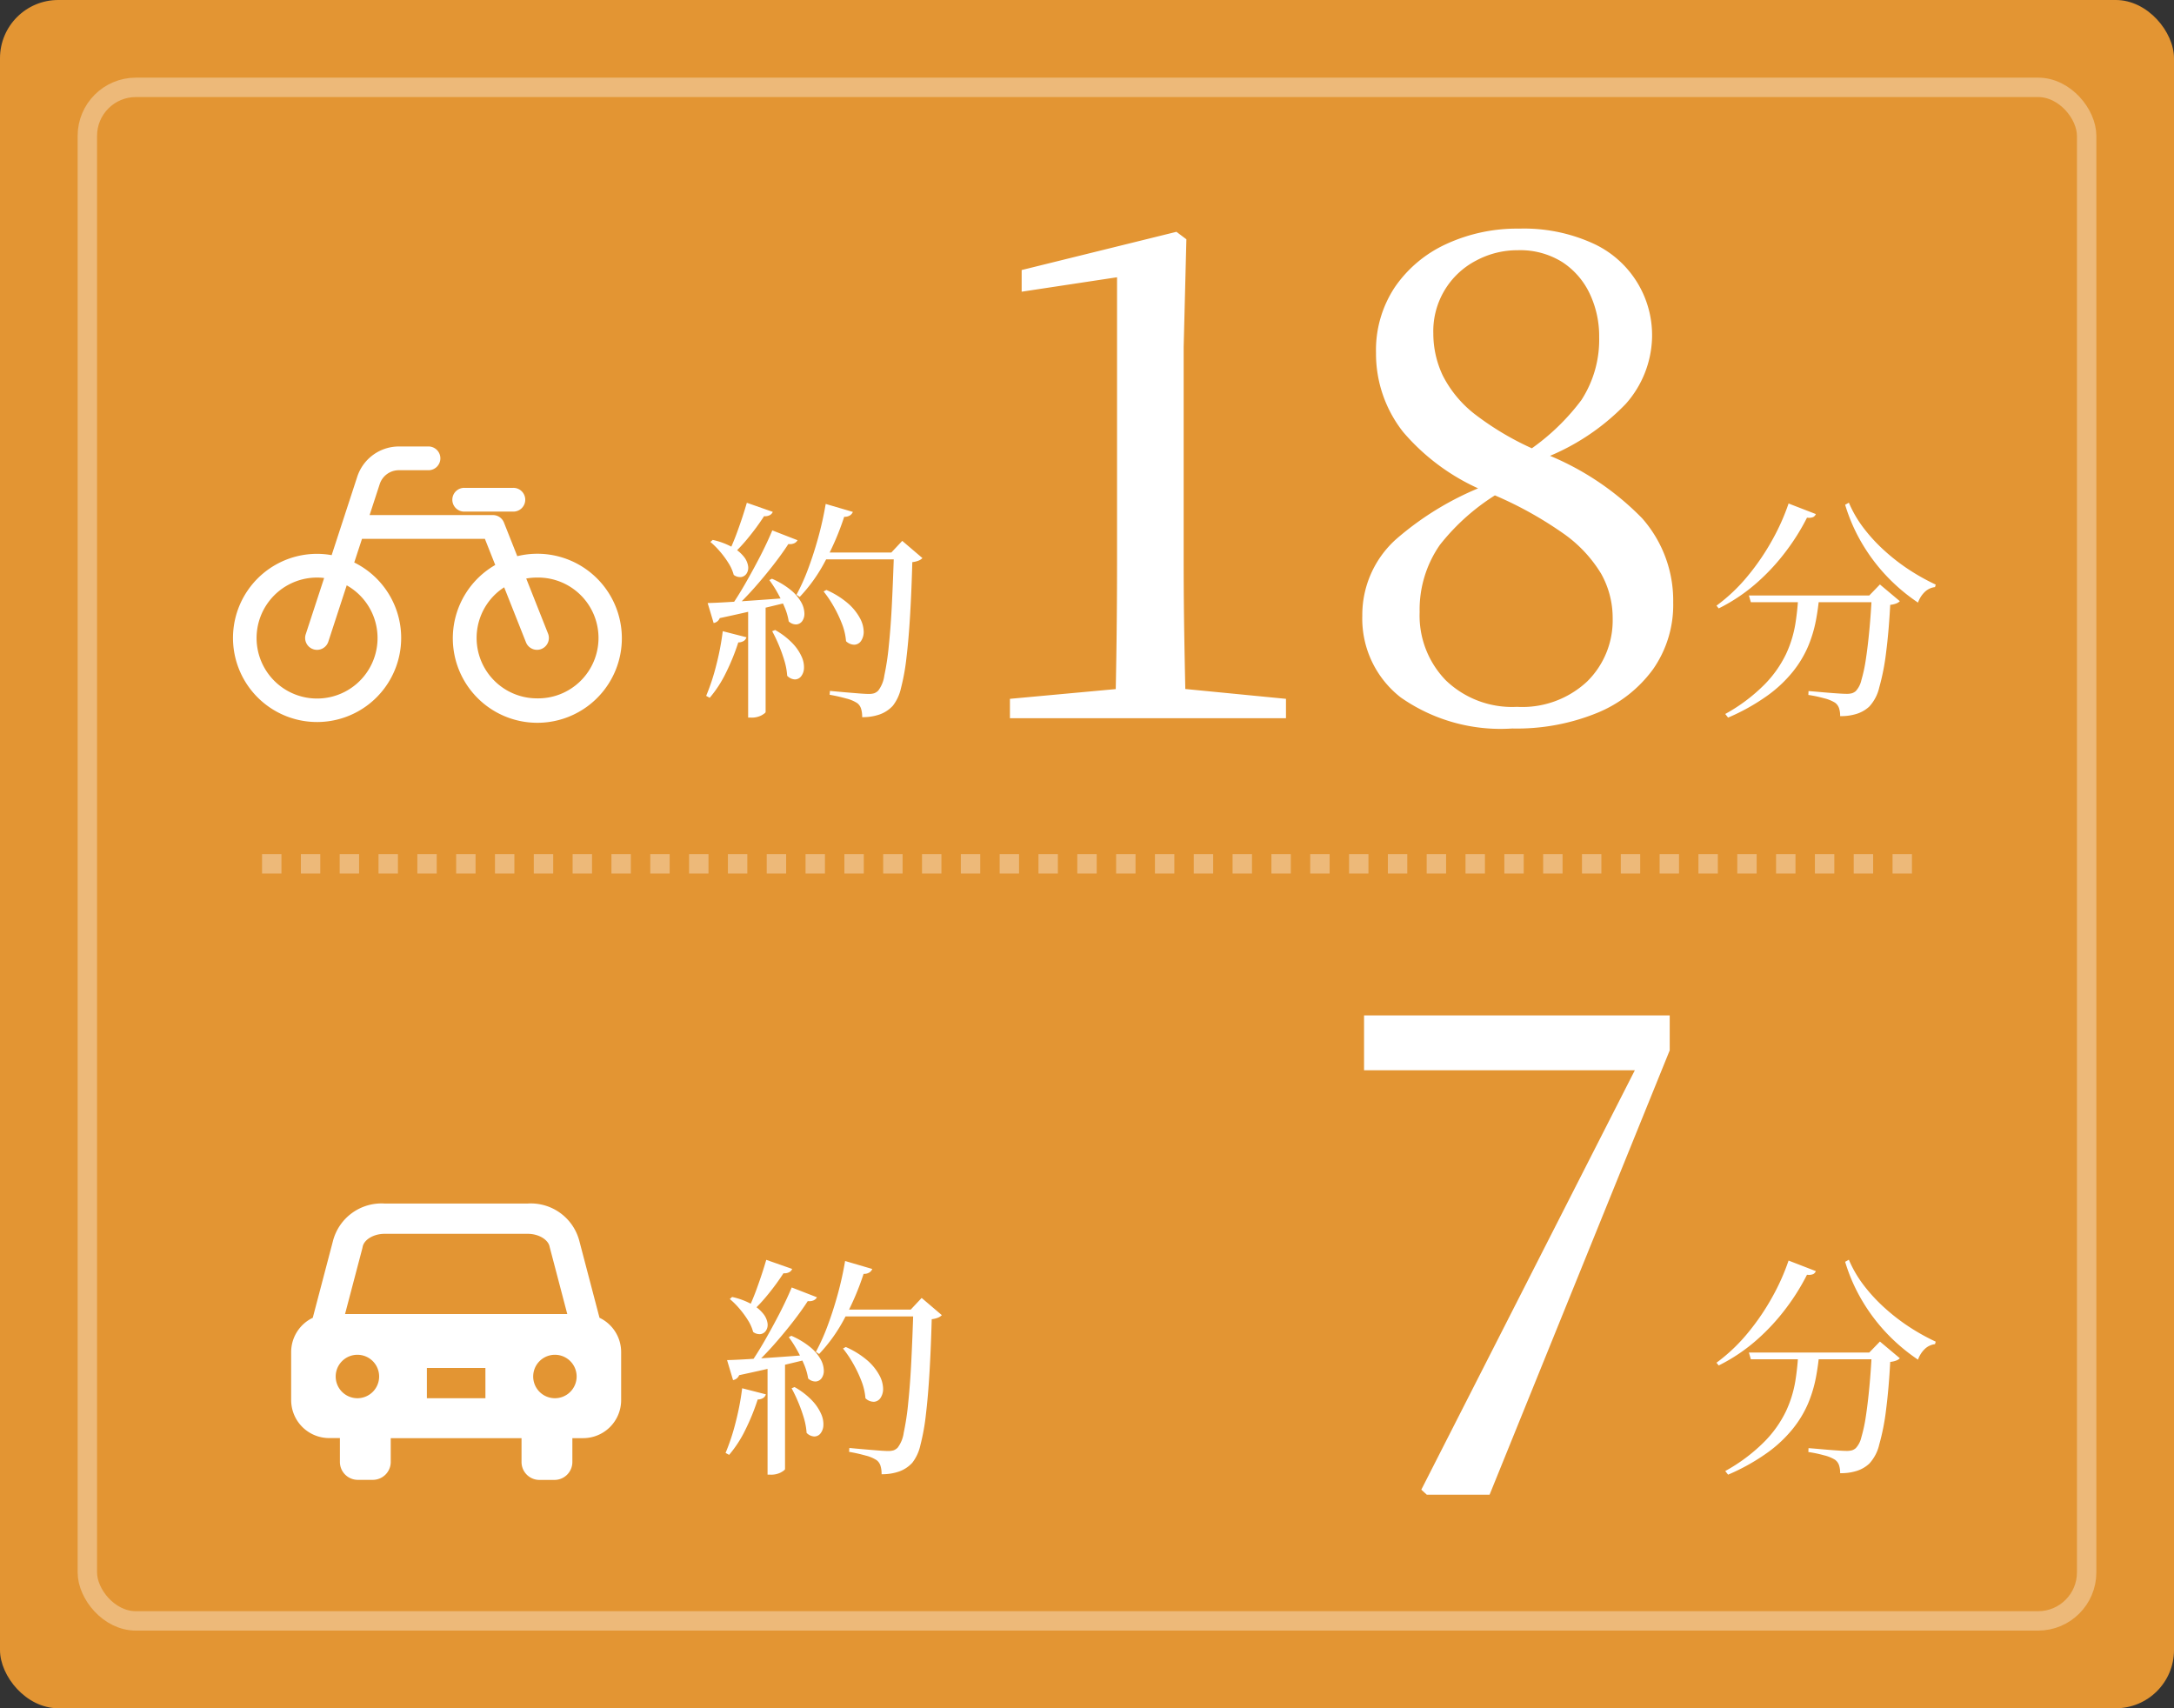 <svg xmlns="http://www.w3.org/2000/svg" width="112" height="88" viewBox="0 0 112 88"><rect x="0" y="0" width="112" height="88" fill="#333333" stroke="none"/><g data-name="グループ 22171" transform="translate(-334 -181)"><rect data-name="長方形 31641" width="112" height="88" rx="3" transform="translate(334 181)" fill="#e39533"/><path data-name="パス 31527" d="M424.1 211.677h6.8v.344h-6.7Zm6.337 0h-.137l.55-.568 1.026.861a.513.513 0 0 1-.182.117 1.243 1.243 0 0 1-.314.072q-.072 1.364-.212 2.452a11.7 11.7 0 0 1-.352 1.8 2.166 2.166 0 0 1-.516.989 1.7 1.7 0 0 1-.639.371 2.64 2.64 0 0 1-.861.119 1.22 1.22 0 0 0-.054-.4.583.583 0 0 0-.208-.29 1.927 1.927 0 0 0-.563-.229 6.528 6.528 0 0 0-.812-.171l.008-.2q.312.024.715.06t.748.059q.345.024.489.024a1.049 1.049 0 0 0 .284-.03.566.566 0 0 0 .2-.113 1.227 1.227 0 0 0 .286-.558 7.863 7.863 0 0 0 .232-1.08q.1-.654.18-1.5t.127-1.785Zm-3.788 0h1.079a12.588 12.588 0 0 1-.177 1.292 6.717 6.717 0 0 1-.4 1.326 5.583 5.583 0 0 1-.786 1.305 6.689 6.689 0 0 1-1.32 1.24 10.641 10.641 0 0 1-2.018 1.127l-.146-.187a8.88 8.88 0 0 0 2.019-1.514 5.816 5.816 0 0 0 1.114-1.575 5.944 5.944 0 0 0 .48-1.557 13.556 13.556 0 0 0 .151-1.457Zm-.5-4.737 1.4.542a.3.3 0 0 1-.136.154.609.609 0 0 1-.32.031 11.28 11.28 0 0 1-1.054 1.693 10.827 10.827 0 0 1-1.519 1.652 9.036 9.036 0 0 1-1.976 1.33l-.114-.142a8.9 8.9 0 0 0 1.633-1.556 12.1 12.1 0 0 0 1.259-1.859 11.238 11.238 0 0 0 .821-1.845Zm3.1-.046a6.035 6.035 0 0 0 .78 1.332 8.546 8.546 0 0 0 1.092 1.174 10.194 10.194 0 0 0 1.279.981 10.991 10.991 0 0 0 1.324.734l-.036.129a.914.914 0 0 0-.519.241 1.4 1.4 0 0 0-.357.558 9.554 9.554 0 0 1-1.554-1.3 9.357 9.357 0 0 1-1.3-1.7 8.994 8.994 0 0 1-.9-2.041Z" fill="#fff"/><path data-name="パス 31528" d="M386.03 218v-1l5.758-.53h3.035l5.428.53v1Zm5.418 0q.1-4.053.1-8.093v-14.624l-4.914.744v-1.116l7.974-1.969.512.385-.14 5.548v11.032q0 1.985.035 4.029T395.1 218Zm20.46.528a8.968 8.968 0 0 1-5.745-1.6 5.141 5.141 0 0 1-1.98-4.207 5.237 5.237 0 0 1 1.739-3.942 15.52 15.52 0 0 1 5.028-2.929v-.25l.7.547a11.225 11.225 0 0 0-3.469 2.921 5.842 5.842 0 0 0-1.044 3.463 4.787 4.787 0 0 0 1.35 3.518 4.926 4.926 0 0 0 3.666 1.364 4.891 4.891 0 0 0 3.617-1.31 4.417 4.417 0 0 0 1.311-3.256 4.642 4.642 0 0 0-.594-2.293 6.873 6.873 0 0 0-1.968-2.087 19.369 19.369 0 0 0-3.765-2.057 11.107 11.107 0 0 1-4.46-3.148 6.516 6.516 0 0 1-1.405-4.089 5.864 5.864 0 0 1 .974-3.385 6.464 6.464 0 0 1 2.653-2.22 8.69 8.69 0 0 1 3.747-.79 8.585 8.585 0 0 1 3.747.735 5.194 5.194 0 0 1 3.1 4.9 5.343 5.343 0 0 1-1.348 3.387 11.733 11.733 0 0 1-4.862 3.036v.188l-.616-.512a11.485 11.485 0 0 0 3.184-2.9 5.711 5.711 0 0 0 .918-3.237 5.118 5.118 0 0 0-.486-2.245 3.948 3.948 0 0 0-1.416-1.63 4.092 4.092 0 0 0-2.295-.61 4.487 4.487 0 0 0-2.133.529 4.094 4.094 0 0 0-2.214 3.77 5.058 5.058 0 0 0 .482 2.147 5.911 5.911 0 0 0 1.691 2.028 14.887 14.887 0 0 0 3.41 1.947 14.367 14.367 0 0 1 5.175 3.389 6.405 6.405 0 0 1 1.6 4.338 5.783 5.783 0 0 1-1.031 3.427 6.673 6.673 0 0 1-2.884 2.259 10.951 10.951 0 0 1-4.377.804Z" fill="#fff"/><path data-name="パス 31529" d="m376.538 206.96 1.4.411a.385.385 0 0 1-.147.178.512.512 0 0 1-.3.074 13.886 13.886 0 0 1-.987 2.3 8.205 8.205 0 0 1-1.304 1.827l-.167-.111a10.38 10.38 0 0 0 .606-1.35q.284-.761.52-1.616a17.384 17.384 0 0 0 .379-1.713Zm.036 4.431a4.4 4.4 0 0 1 1.132.709 2.751 2.751 0 0 1 .6.751 1.509 1.509 0 0 1 .189.668.837.837 0 0 1-.127.487.443.443 0 0 1-.337.206.618.618 0 0 1-.445-.181 3.124 3.124 0 0 0-.211-.9 6.547 6.547 0 0 0-.43-.9 5.754 5.754 0 0 0-.515-.762Zm-.032-1.928h4v.351h-4.188Zm3.513 0h-.136l.563-.6 1.039.886a.537.537 0 0 1-.193.129 1.217 1.217 0 0 1-.328.08q-.04 1.483-.113 2.723t-.187 2.191a11.128 11.128 0 0 1-.285 1.582 2.264 2.264 0 0 1-.415.899 1.69 1.69 0 0 1-.669.447 2.622 2.622 0 0 1-.914.144 1.389 1.389 0 0 0-.052-.421.573.573 0 0 0-.2-.3 1.829 1.829 0 0 0-.573-.241 8.38 8.38 0 0 0-.85-.191l.015-.2q.324.032.727.067t.756.063q.353.027.506.027a.923.923 0 0 0 .293-.036.586.586 0 0 0 .206-.135 1.648 1.648 0 0 0 .314-.777 13.32 13.32 0 0 0 .232-1.552q.1-.952.16-2.172t.104-2.612Zm-7.579-2.563 1.336.469a.332.332 0 0 1-.148.165.512.512 0 0 1-.3.056 12.117 12.117 0 0 1-.8 1.094 8.474 8.474 0 0 1-.859.919l-.182-.107a12.149 12.149 0 0 0 .493-1.192q.256-.704.46-1.404Zm1.311 1.423 1.3.506a.358.358 0 0 1-.166.156.548.548 0 0 1-.306.04q-.315.488-.771 1.075t-.971 1.17q-.516.582-1.032 1.065h-.248q.4-.568.8-1.266t.773-1.418q.368-.719.621-1.327Zm-3.33 3.742q.38-.008 1.044-.047t1.512-.1q.848-.059 1.747-.13l.02.194-1.577.38q-.913.221-2.124.48a.407.407 0 0 1-.314.253Zm.26-3.252a3.784 3.784 0 0 1 1.03.385 1.933 1.933 0 0 1 .579.485 1.02 1.02 0 0 1 .215.479.551.551 0 0 1-.074.377.41.41 0 0 1-.273.186.542.542 0 0 1-.394-.11 2.2 2.2 0 0 0-.27-.608 4.762 4.762 0 0 0-.442-.6 4.2 4.2 0 0 0-.49-.489Zm3.052 2a4.106 4.106 0 0 1 .992.6 2.2 2.2 0 0 1 .522.623 1.232 1.232 0 0 1 .158.561.653.653 0 0 1-.115.403.409.409 0 0 1-.3.167.549.549 0 0 1-.393-.156 3.034 3.034 0 0 0-.214-.735 7.182 7.182 0 0 0-.37-.752 5.878 5.878 0 0 0-.414-.641Zm.164 2.641a3.853 3.853 0 0 1 .91.7 2.423 2.423 0 0 1 .463.691 1.287 1.287 0 0 1 .113.589.715.715 0 0 1-.152.413.406.406 0 0 1-.32.153.591.591 0 0 1-.393-.187 3.482 3.482 0 0 0-.145-.783 7.9 7.9 0 0 0-.289-.805 7.613 7.613 0 0 0-.338-.708Zm-1.39-1.2.9-.066v5.489q0 .052-.206.171a1.084 1.084 0 0 1-.544.119h-.15Zm-1.308 1.262 1.221.313a.334.334 0 0 1-.132.184.535.535 0 0 1-.289.081 11.262 11.262 0 0 1-.635 1.562 6.083 6.083 0 0 1-.837 1.291l-.183-.1a10.894 10.894 0 0 0 .51-1.541 13.719 13.719 0 0 0 .345-1.792Z" fill="#fff"/><g fill="#fff"><path data-name="パス 31471" d="M361.666 209.885a3.977 3.977 0 0 0-1.225.194l-.8-2.029a.256.256 0 0 0-.238-.162h-6.848l.673-2.06a1.4 1.4 0 0 1 1.327-.961h1.5a.256.256 0 0 0 0-.512h-1.5a1.908 1.908 0 0 0-1.813 1.314l-1.421 4.345a3.955 3.955 0 1 0 .488.157l.578-1.77h6.838l.741 1.87a3.972 3.972 0 1 0 1.7-.385Zm-8.88 1.528a3.515 3.515 0 1 1-1.623-.912l-1.073 3.284a.256.256 0 1 0 .487.159l1.078-3.286a3.481 3.481 0 0 1 1.131.755Zm11.332 4.9a3.467 3.467 0 1 1-3.963-5.565l1.273 3.212a.256.256 0 0 0 .476-.189l-1.274-3.215a3.468 3.468 0 0 1 3.488 5.761Z"/><path data-name="パス 31471 - アウトライン" d="M354.55 204h1.5a.612.612 0 1 1 0 1.223h-1.5a1.037 1.037 0 0 0-.988.716l-.521 1.595h6.354a.609.609 0 0 1 .568.386l.686 1.731a4.354 4.354 0 1 1-1.135.454l-.534-1.348h-6.33l-.4 1.22a4.332 4.332 0 1 1-1.913-.446 4.22 4.22 0 0 1 .749.068l1.319-4.04A2.259 2.259 0 0 1 354.55 204Zm-3.851 6.776a2.952 2.952 0 0 0-.365-.023 3.116 3.116 0 1 0 1.528.4l-.947 2.9a.612.612 0 0 1-1.165-.377Zm10.967 6.2a3.112 3.112 0 1 0 0-6.223 3.137 3.137 0 0 0-.556.049l1.124 2.837a.611.611 0 1 1-1.137.45l-1.123-2.834a3.043 3.043 0 0 0-.509.409 3.112 3.112 0 0 0 2.2 5.312Z"/><path data-name="パス 31472" d="M357.942 206.999h2.486a.256.256 0 1 0 0-.512h-2.483a.256.256 0 1 0 0 .512Z"/><path data-name="パス 31472 - アウトライン" d="M360.423 207.355h-2.483a.612.612 0 1 1 0-1.223h2.483a.612.612 0 1 1 0 1.223Z"/></g><path data-name="パス 31530" d="M424.1 250.677h6.8v.344h-6.7Zm6.337 0h-.137l.55-.568 1.026.861a.513.513 0 0 1-.182.117 1.243 1.243 0 0 1-.314.072q-.072 1.364-.212 2.452a11.7 11.7 0 0 1-.352 1.8 2.166 2.166 0 0 1-.516.989 1.7 1.7 0 0 1-.639.371 2.64 2.64 0 0 1-.861.119 1.22 1.22 0 0 0-.054-.4.583.583 0 0 0-.208-.29 1.927 1.927 0 0 0-.563-.229 6.528 6.528 0 0 0-.812-.171l.008-.2q.312.024.715.06t.748.059q.345.024.489.024a1.049 1.049 0 0 0 .284-.03.566.566 0 0 0 .2-.113 1.227 1.227 0 0 0 .286-.558 7.863 7.863 0 0 0 .232-1.08q.1-.654.18-1.5t.127-1.785Zm-3.788 0h1.079a12.588 12.588 0 0 1-.177 1.292 6.717 6.717 0 0 1-.4 1.326 5.583 5.583 0 0 1-.786 1.305 6.689 6.689 0 0 1-1.32 1.24 10.641 10.641 0 0 1-2.018 1.127l-.146-.187a8.88 8.88 0 0 0 2.019-1.514 5.816 5.816 0 0 0 1.114-1.575 5.944 5.944 0 0 0 .48-1.557 13.556 13.556 0 0 0 .151-1.457Zm-.5-4.737 1.4.542a.3.3 0 0 1-.136.154.609.609 0 0 1-.32.031 11.28 11.28 0 0 1-1.054 1.693 10.827 10.827 0 0 1-1.519 1.652 9.036 9.036 0 0 1-1.976 1.33l-.114-.142a8.9 8.9 0 0 0 1.633-1.556 12.1 12.1 0 0 0 1.259-1.859 11.238 11.238 0 0 0 .821-1.845Zm3.1-.046a6.035 6.035 0 0 0 .78 1.332 8.546 8.546 0 0 0 1.092 1.174 10.194 10.194 0 0 0 1.279.981 10.991 10.991 0 0 0 1.324.734l-.036.129a.914.914 0 0 0-.519.241 1.4 1.4 0 0 0-.357.558 9.554 9.554 0 0 1-1.554-1.3 9.357 9.357 0 0 1-1.3-1.7 8.994 8.994 0 0 1-.9-2.041Z" fill="#fff"/><path data-name="パス 31531" d="m407.506 258-.283-.26 11.551-22.687v1.555l-.263-.473h-14.238v-2.827h15.747v1.8L410.74 258Z" fill="#fff"/><path data-name="パス 31532" d="m377.538 245.96 1.4.411a.385.385 0 0 1-.147.178.512.512 0 0 1-.3.074 13.886 13.886 0 0 1-.987 2.3 8.205 8.205 0 0 1-1.304 1.827l-.167-.111a10.38 10.38 0 0 0 .606-1.35q.284-.761.52-1.616a17.384 17.384 0 0 0 .379-1.713Zm.036 4.431a4.4 4.4 0 0 1 1.132.709 2.751 2.751 0 0 1 .6.751 1.509 1.509 0 0 1 .189.668.837.837 0 0 1-.127.487.443.443 0 0 1-.337.206.618.618 0 0 1-.445-.181 3.124 3.124 0 0 0-.211-.9 6.547 6.547 0 0 0-.43-.9 5.754 5.754 0 0 0-.515-.762Zm-.032-1.928h4v.351h-4.188Zm3.513 0h-.136l.563-.6 1.039.886a.537.537 0 0 1-.193.129 1.217 1.217 0 0 1-.328.08q-.04 1.483-.113 2.723t-.187 2.191a11.128 11.128 0 0 1-.285 1.582 2.264 2.264 0 0 1-.415.899 1.69 1.69 0 0 1-.669.447 2.622 2.622 0 0 1-.914.144 1.389 1.389 0 0 0-.052-.421.573.573 0 0 0-.2-.3 1.829 1.829 0 0 0-.573-.241 8.38 8.38 0 0 0-.85-.191l.015-.2q.324.032.727.067t.756.063q.353.027.506.027a.923.923 0 0 0 .293-.036.586.586 0 0 0 .206-.135 1.648 1.648 0 0 0 .314-.777 13.32 13.32 0 0 0 .232-1.552q.1-.952.16-2.172t.104-2.612Zm-7.579-2.563 1.336.469a.332.332 0 0 1-.148.165.512.512 0 0 1-.3.056 12.117 12.117 0 0 1-.8 1.094 8.474 8.474 0 0 1-.859.919l-.182-.107a12.149 12.149 0 0 0 .493-1.192q.256-.704.46-1.404Zm1.311 1.423 1.3.506a.358.358 0 0 1-.166.156.548.548 0 0 1-.306.04q-.315.488-.771 1.075t-.971 1.17q-.516.582-1.032 1.065h-.248q.4-.568.8-1.266t.773-1.418q.368-.719.621-1.327Zm-3.33 3.742q.38-.008 1.044-.047t1.512-.1q.848-.059 1.747-.13l.02.194-1.577.38q-.913.221-2.124.48a.407.407 0 0 1-.314.253Zm.26-3.252a3.784 3.784 0 0 1 1.03.385 1.933 1.933 0 0 1 .579.485 1.02 1.02 0 0 1 .215.479.551.551 0 0 1-.074.377.41.41 0 0 1-.273.186.542.542 0 0 1-.394-.11 2.2 2.2 0 0 0-.27-.608 4.762 4.762 0 0 0-.442-.6 4.2 4.2 0 0 0-.49-.489Zm3.052 2a4.106 4.106 0 0 1 .992.6 2.2 2.2 0 0 1 .522.623 1.232 1.232 0 0 1 .158.561.653.653 0 0 1-.115.403.409.409 0 0 1-.3.167.549.549 0 0 1-.393-.156 3.034 3.034 0 0 0-.214-.735 7.182 7.182 0 0 0-.37-.752 5.878 5.878 0 0 0-.414-.641Zm.164 2.641a3.853 3.853 0 0 1 .91.7 2.423 2.423 0 0 1 .463.691 1.287 1.287 0 0 1 .113.589.715.715 0 0 1-.152.413.406.406 0 0 1-.32.153.591.591 0 0 1-.393-.187 3.482 3.482 0 0 0-.145-.783 7.9 7.9 0 0 0-.289-.805 7.613 7.613 0 0 0-.338-.708Zm-1.39-1.2.9-.066v5.489q0 .052-.206.171a1.084 1.084 0 0 1-.544.119h-.15Zm-1.308 1.262 1.221.313a.334.334 0 0 1-.132.184.535.535 0 0 1-.289.081 11.262 11.262 0 0 1-.635 1.562 6.083 6.083 0 0 1-.837 1.291l-.183-.1a10.894 10.894 0 0 0 .51-1.541 13.719 13.719 0 0 0 .345-1.792Z" fill="#fff"/><g fill="#fff"><path data-name="長方形 31643" opacity=".003" d="M347 249h20v2h-20z"/><path data-name="パス 31474" d="m364.885 248.884-1.036-3.946a2.584 2.584 0 0 0-2.657-1.939h-7.384a2.584 2.584 0 0 0-2.657 1.939l-1.038 3.948a1.957 1.957 0 0 0-1.113 1.759v2.484a1.959 1.959 0 0 0 1.953 1.953h.558v1.229a.923.923 0 0 0 .923.923h.773a.923.923 0 0 0 .923-.923v-1.225h6.738v1.229a.923.923 0 0 0 .923.923h.773a.923.923 0 0 0 .923-.923v-1.229h.558a1.959 1.959 0 0 0 1.955-1.957v-2.484a1.958 1.958 0 0 0-1.115-1.761Zm-12.472 4.145a1.119 1.119 0 1 1 1.119-1.119 1.119 1.119 0 0 1-1.119 1.119Zm6.595 0h-3.016v-1.56h3.015Zm-7.232-4.337.891-3.386.015-.068c.063-.374.568-.678 1.126-.678h7.384c.557 0 1.062.3 1.126.678l.907 3.455h-11.449Zm10.811 4.337a1.119 1.119 0 1 1 1.12-1.119 1.119 1.119 0 0 1-1.12 1.119Z"/></g><g data-name="長方形 31642" transform="translate(338 185)" fill="none" stroke="#fff" opacity=".34"><rect width="104" height="80" rx="3" stroke="none"/><rect x=".5" y=".5" width="103" height="79" rx="2.5"/></g><path data-name="線 1842" fill="none" stroke="#fff" stroke-dasharray="1" opacity=".34" d="M347.5 225.5h85"/></g></svg>
